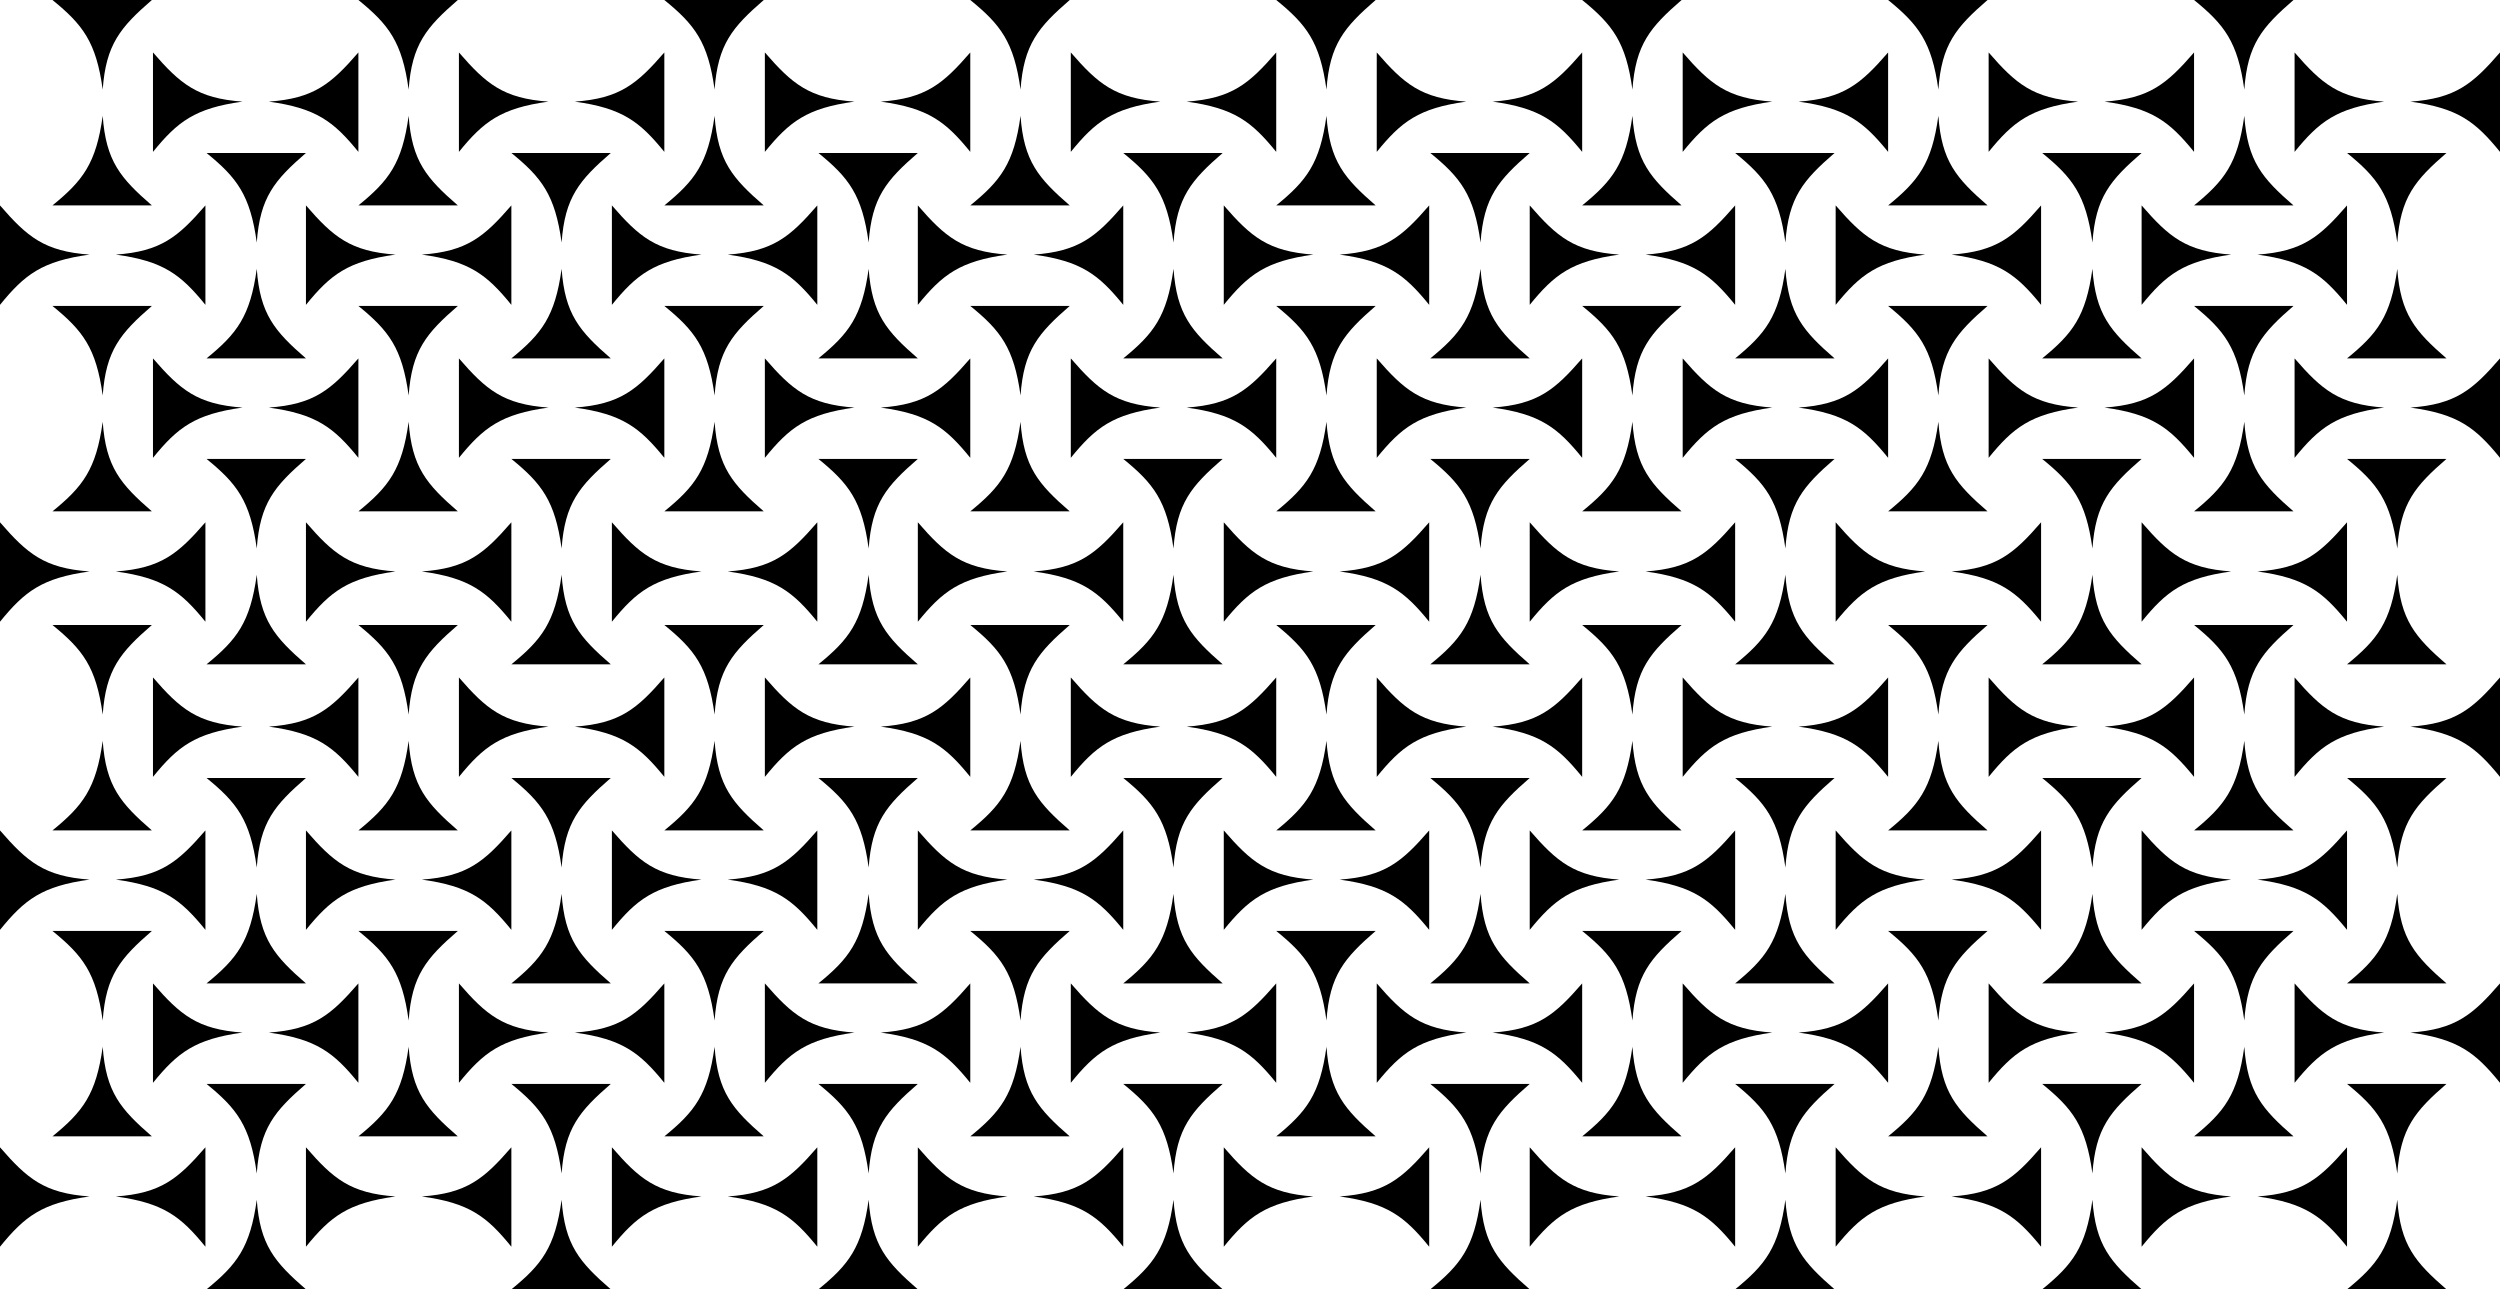 <?xml version="1.0" encoding="UTF-8"?> <svg xmlns="http://www.w3.org/2000/svg" width="1144" height="590" viewBox="0 0 1144 590" fill="none"><path fill-rule="evenodd" clip-rule="evenodd" d="M70 24C82.454 38.358 90.302 45.052 111 46.5C89.206 49.49 81.283 55.618 70 69.5V24ZM164 24C151.545 38.358 143.698 45.052 123 46.5C144.794 49.49 152.717 55.618 164 69.5V24Z" fill="black"></path><path fill-rule="evenodd" clip-rule="evenodd" d="M210 24C222.455 38.358 230.302 45.052 251 46.5C229.206 49.49 221.283 55.618 210 69.5V24ZM304 24C291.545 38.358 283.698 45.052 263 46.5C284.794 49.49 292.717 55.618 304 69.5V24Z" fill="black"></path><path fill-rule="evenodd" clip-rule="evenodd" d="M210 164C222.455 178.358 230.302 185.052 251 186.5C229.206 189.49 221.283 195.618 210 209.5V164ZM304 164C291.545 178.358 283.698 185.052 263 186.5C284.794 189.49 292.717 195.618 304 209.5V164Z" fill="black"></path><path fill-rule="evenodd" clip-rule="evenodd" d="M140 94C152.455 108.358 160.302 115.052 181 116.5C159.206 119.49 151.283 125.618 140 139.5V94ZM234 94C221.545 108.358 213.698 115.052 193 116.5C214.794 119.49 222.717 125.618 234 139.5V94Z" fill="black"></path><path fill-rule="evenodd" clip-rule="evenodd" d="M140 239C152.455 253.358 160.302 260.052 181 261.5C159.206 264.49 151.283 270.618 140 284.5V239ZM234 239C221.545 253.358 213.698 260.052 193 261.5C214.794 264.49 222.717 270.618 234 284.5V239Z" fill="black"></path><path fill-rule="evenodd" clip-rule="evenodd" d="M0 94C12.454 108.358 20.302 115.052 41 116.5C19.206 119.49 11.283 125.618 0 139.5V94ZM94 94C81.546 108.358 73.698 115.052 53 116.5C74.794 119.49 82.717 125.618 94 139.5V94Z" fill="black"></path><path fill-rule="evenodd" clip-rule="evenodd" d="M0 239C12.454 253.358 20.302 260.052 41 261.5C19.206 264.49 11.283 270.618 0 284.5V239ZM94 239C81.546 253.358 73.698 260.052 53 261.5C74.794 264.49 82.717 270.618 94 284.5V239Z" fill="black"></path><path fill-rule="evenodd" clip-rule="evenodd" d="M70 164C82.454 178.358 90.302 185.052 111 186.5C89.206 189.49 81.283 195.618 70 209.5V164ZM164 164C151.545 178.358 143.698 185.052 123 186.5C144.794 189.49 152.717 195.618 164 209.5V164Z" fill="black"></path><path fill-rule="evenodd" clip-rule="evenodd" d="M140 70C125.642 82.454 118.948 90.302 117.5 111C114.51 89.206 108.382 81.283 94.5 70L140 70ZM140 164C125.642 151.545 118.948 143.698 117.5 123C114.51 144.794 108.382 152.717 94.5 164L140 164Z" fill="black"></path><path fill-rule="evenodd" clip-rule="evenodd" d="M279.5 70C265.142 82.454 258.448 90.302 257 111C254.01 89.206 247.882 81.283 234 70L279.5 70ZM279.5 164C265.142 151.545 258.448 143.698 257 123C254.01 144.794 247.882 152.717 234 164L279.5 164Z" fill="black"></path><path fill-rule="evenodd" clip-rule="evenodd" d="M140 210C125.642 222.455 118.948 230.302 117.5 251C114.51 229.206 108.382 221.283 94.5 210L140 210ZM140 304C125.642 291.545 118.948 283.698 117.5 263C114.51 284.794 108.382 292.717 94.5 304L140 304Z" fill="black"></path><path fill-rule="evenodd" clip-rule="evenodd" d="M279.5 210C265.142 222.455 258.448 230.302 257 251C254.01 229.206 247.882 221.283 234 210L279.5 210ZM279.5 304C265.142 291.545 258.448 283.698 257 263C254.01 284.794 247.882 292.717 234 304L279.5 304Z" fill="black"></path><path fill-rule="evenodd" clip-rule="evenodd" d="M209.5 0C195.142 12.454 188.448 20.302 187 41C184.01 19.206 177.882 11.283 164 -1.98887e-06L209.5 0ZM209.5 94C195.142 81.546 188.448 73.698 187 53C184.01 74.794 177.882 82.717 164 94L209.5 94Z" fill="black"></path><path fill-rule="evenodd" clip-rule="evenodd" d="M209.5 234C195.142 221.545 188.448 213.698 187 193C184.01 214.794 177.882 222.717 164 234L209.5 234ZM209.5 140C195.142 152.455 188.448 160.302 187 181C184.01 159.206 177.882 151.283 164 140L209.5 140Z" fill="black"></path><path fill-rule="evenodd" clip-rule="evenodd" d="M69.5 0C55.142 12.454 48.448 20.302 47 41C44.01 19.206 37.882 11.283 24 -1.98887e-06L69.5 0ZM69.5 94C55.142 81.546 48.448 73.698 47 53C44.01 74.794 37.882 82.717 24 94L69.5 94Z" fill="black"></path><path fill-rule="evenodd" clip-rule="evenodd" d="M69.5 140C55.142 152.455 48.448 160.302 47 181C44.01 159.206 37.882 151.283 24 140L69.5 140ZM69.5 234C55.142 221.545 48.448 213.698 47 193C44.01 214.794 37.882 222.717 24 234L69.5 234Z" fill="black"></path><path fill-rule="evenodd" clip-rule="evenodd" d="M350 24C362.455 38.358 370.302 45.052 391 46.5C369.206 49.49 361.283 55.618 350 69.5V24ZM444 24C431.545 38.358 423.698 45.052 403 46.5C424.794 49.49 432.717 55.618 444 69.5V24Z" fill="black"></path><path fill-rule="evenodd" clip-rule="evenodd" d="M490 24C502.455 38.358 510.302 45.052 531 46.5C509.206 49.49 501.283 55.618 490 69.5V24ZM584 24C571.545 38.358 563.698 45.052 543 46.5C564.794 49.49 572.717 55.618 584 69.5V24Z" fill="black"></path><path fill-rule="evenodd" clip-rule="evenodd" d="M490 164C502.455 178.358 510.302 185.052 531 186.5C509.206 189.49 501.283 195.618 490 209.5V164ZM584 164C571.545 178.358 563.698 185.052 543 186.5C564.794 189.49 572.717 195.618 584 209.5V164Z" fill="black"></path><path fill-rule="evenodd" clip-rule="evenodd" d="M420 94C432.455 108.358 440.302 115.052 461 116.5C439.206 119.49 431.283 125.618 420 139.5V94ZM514 94C501.545 108.358 493.698 115.052 473 116.5C494.794 119.49 502.717 125.618 514 139.5V94Z" fill="black"></path><path fill-rule="evenodd" clip-rule="evenodd" d="M420 239C432.455 253.358 440.302 260.052 461 261.5C439.206 264.49 431.283 270.618 420 284.5V239ZM514 239C501.545 253.358 493.698 260.052 473 261.5C494.794 264.49 502.717 270.618 514 284.5V239Z" fill="black"></path><path fill-rule="evenodd" clip-rule="evenodd" d="M280 94C292.455 108.358 300.302 115.052 321 116.5C299.206 119.49 291.283 125.618 280 139.5V94ZM374 94C361.545 108.358 353.698 115.052 333 116.5C354.794 119.49 362.717 125.618 374 139.5V94Z" fill="black"></path><path fill-rule="evenodd" clip-rule="evenodd" d="M280 239C292.455 253.358 300.302 260.052 321 261.5C299.206 264.49 291.283 270.618 280 284.5V239ZM374 239C361.545 253.358 353.698 260.052 333 261.5C354.794 264.49 362.717 270.618 374 284.5V239Z" fill="black"></path><path fill-rule="evenodd" clip-rule="evenodd" d="M350 164C362.455 178.358 370.302 185.052 391 186.5C369.206 189.49 361.283 195.618 350 209.5V164ZM444 164C431.545 178.358 423.698 185.052 403 186.5C424.794 189.49 432.717 195.618 444 209.5V164Z" fill="black"></path><path fill-rule="evenodd" clip-rule="evenodd" d="M420 70C405.642 82.454 398.948 90.302 397.5 111C394.51 89.206 388.382 81.283 374.5 70L420 70ZM420 164C405.642 151.545 398.948 143.698 397.5 123C394.51 144.794 388.382 152.717 374.5 164L420 164Z" fill="black"></path><path fill-rule="evenodd" clip-rule="evenodd" d="M559.5 70C545.142 82.454 538.448 90.302 537 111C534.01 89.206 527.882 81.283 514 70L559.5 70ZM559.5 164C545.142 151.545 538.448 143.698 537 123C534.01 144.794 527.882 152.717 514 164L559.5 164Z" fill="black"></path><path fill-rule="evenodd" clip-rule="evenodd" d="M420 210C405.642 222.455 398.948 230.302 397.5 251C394.51 229.206 388.382 221.283 374.5 210L420 210ZM420 304C405.642 291.545 398.948 283.698 397.5 263C394.51 284.794 388.382 292.717 374.5 304L420 304Z" fill="black"></path><path fill-rule="evenodd" clip-rule="evenodd" d="M559.5 210C545.142 222.455 538.448 230.302 537 251C534.01 229.206 527.882 221.283 514 210L559.5 210ZM559.5 304C545.142 291.545 538.448 283.698 537 263C534.01 284.794 527.882 292.717 514 304L559.5 304Z" fill="black"></path><path fill-rule="evenodd" clip-rule="evenodd" d="M489.5 0C475.142 12.454 468.448 20.302 467 41C464.01 19.206 457.882 11.283 444 -1.98887e-06L489.5 0ZM489.5 94C475.142 81.546 468.448 73.698 467 53C464.01 74.794 457.882 82.717 444 94L489.5 94Z" fill="black"></path><path fill-rule="evenodd" clip-rule="evenodd" d="M489.5 234C475.142 221.545 468.448 213.698 467 193C464.01 214.794 457.882 222.717 444 234L489.5 234ZM489.5 140C475.142 152.455 468.448 160.302 467 181C464.01 159.206 457.882 151.283 444 140L489.5 140Z" fill="black"></path><path fill-rule="evenodd" clip-rule="evenodd" d="M349.5 0C335.142 12.454 328.448 20.302 327 41C324.01 19.206 317.882 11.283 304 -1.98887e-06L349.5 0ZM349.5 94C335.142 81.546 328.448 73.698 327 53C324.01 74.794 317.882 82.717 304 94L349.5 94Z" fill="black"></path><path fill-rule="evenodd" clip-rule="evenodd" d="M349.5 140C335.142 152.455 328.448 160.302 327 181C324.01 159.206 317.882 151.283 304 140L349.5 140ZM349.5 234C335.142 221.545 328.448 213.698 327 193C324.01 214.794 317.882 222.717 304 234L349.5 234Z" fill="black"></path><path fill-rule="evenodd" clip-rule="evenodd" d="M70 310C82.454 324.358 90.302 331.052 111 332.5C89.206 335.49 81.283 341.618 70 355.5V310ZM164 310C151.545 324.358 143.698 331.052 123 332.5C144.794 335.49 152.717 341.618 164 355.5V310Z" fill="black"></path><path fill-rule="evenodd" clip-rule="evenodd" d="M210 310C222.455 324.358 230.302 331.052 251 332.5C229.206 335.49 221.283 341.618 210 355.5V310ZM304 310C291.545 324.358 283.698 331.052 263 332.5C284.794 335.49 292.717 341.618 304 355.5V310Z" fill="black"></path><path fill-rule="evenodd" clip-rule="evenodd" d="M210 450C222.455 464.358 230.302 471.052 251 472.5C229.206 475.49 221.283 481.618 210 495.5V450ZM304 450C291.545 464.358 283.698 471.052 263 472.5C284.794 475.49 292.717 481.618 304 495.5V450Z" fill="black"></path><path fill-rule="evenodd" clip-rule="evenodd" d="M140 380C152.455 394.358 160.302 401.052 181 402.5C159.206 405.49 151.283 411.618 140 425.5V380ZM234 380C221.545 394.358 213.698 401.052 193 402.5C214.794 405.49 222.717 411.618 234 425.5V380Z" fill="black"></path><path fill-rule="evenodd" clip-rule="evenodd" d="M140 525C152.455 539.358 160.302 546.052 181 547.5C159.206 550.49 151.283 556.618 140 570.5V525ZM234 525C221.545 539.358 213.698 546.052 193 547.5C214.794 550.49 222.717 556.618 234 570.5V525Z" fill="black"></path><path fill-rule="evenodd" clip-rule="evenodd" d="M0 380C12.454 394.358 20.302 401.052 41 402.5C19.206 405.49 11.283 411.618 0 425.5V380ZM94 380C81.546 394.358 73.698 401.052 53 402.5C74.794 405.49 82.717 411.618 94 425.5V380Z" fill="black"></path><path fill-rule="evenodd" clip-rule="evenodd" d="M0 525C12.454 539.358 20.302 546.052 41 547.5C19.206 550.49 11.283 556.618 0 570.5V525ZM94 525C81.546 539.358 73.698 546.052 53 547.5C74.794 550.49 82.717 556.618 94 570.5V525Z" fill="black"></path><path fill-rule="evenodd" clip-rule="evenodd" d="M70 450C82.454 464.358 90.302 471.052 111 472.5C89.206 475.49 81.283 481.618 70 495.5V450ZM164 450C151.545 464.358 143.698 471.052 123 472.5C144.794 475.49 152.717 481.618 164 495.5V450Z" fill="black"></path><path fill-rule="evenodd" clip-rule="evenodd" d="M140 356C125.642 368.455 118.948 376.302 117.5 397C114.51 375.206 108.382 367.283 94.5 356L140 356ZM140 450C125.642 437.545 118.948 429.698 117.5 409C114.51 430.794 108.382 438.717 94.5 450L140 450Z" fill="black"></path><path fill-rule="evenodd" clip-rule="evenodd" d="M279.5 356C265.142 368.455 258.448 376.302 257 397C254.01 375.206 247.882 367.283 234 356L279.5 356ZM279.5 450C265.142 437.545 258.448 429.698 257 409C254.01 430.794 247.882 438.717 234 450L279.5 450Z" fill="black"></path><path fill-rule="evenodd" clip-rule="evenodd" d="M140 496C125.642 508.455 118.948 516.302 117.5 537C114.51 515.206 108.382 507.283 94.5 496L140 496ZM140 590C125.642 577.545 118.948 569.698 117.5 549C114.51 570.794 108.382 578.717 94.5 590L140 590Z" fill="black"></path><path fill-rule="evenodd" clip-rule="evenodd" d="M279.5 496C265.142 508.455 258.448 516.302 257 537C254.01 515.206 247.882 507.283 234 496L279.5 496ZM279.5 590C265.142 577.545 258.448 569.698 257 549C254.01 570.794 247.882 578.717 234 590L279.5 590Z" fill="black"></path><path fill-rule="evenodd" clip-rule="evenodd" d="M209.5 286C195.142 298.455 188.448 306.302 187 327C184.01 305.206 177.882 297.283 164 286L209.5 286ZM209.5 380C195.142 367.545 188.448 359.698 187 339C184.01 360.794 177.882 368.717 164 380L209.5 380Z" fill="black"></path><path fill-rule="evenodd" clip-rule="evenodd" d="M209.5 520C195.142 507.545 188.448 499.698 187 479C184.01 500.794 177.882 508.717 164 520L209.5 520ZM209.5 426C195.142 438.455 188.448 446.302 187 467C184.01 445.206 177.882 437.283 164 426L209.5 426Z" fill="black"></path><path fill-rule="evenodd" clip-rule="evenodd" d="M69.5 286C55.142 298.455 48.448 306.302 47 327C44.01 305.206 37.882 297.283 24 286L69.5 286ZM69.5 380C55.142 367.545 48.448 359.698 47 339C44.01 360.794 37.882 368.717 24 380L69.5 380Z" fill="black"></path><path fill-rule="evenodd" clip-rule="evenodd" d="M69.5 426C55.142 438.455 48.448 446.302 47 467C44.01 445.206 37.882 437.283 24 426L69.5 426ZM69.5 520C55.142 507.545 48.448 499.698 47 479C44.01 500.794 37.882 508.717 24 520L69.5 520Z" fill="black"></path><path fill-rule="evenodd" clip-rule="evenodd" d="M350 310C362.455 324.358 370.302 331.052 391 332.5C369.206 335.49 361.283 341.618 350 355.5V310ZM444 310C431.545 324.358 423.698 331.052 403 332.5C424.794 335.49 432.717 341.618 444 355.5V310Z" fill="black"></path><path fill-rule="evenodd" clip-rule="evenodd" d="M490 310C502.455 324.358 510.302 331.052 531 332.5C509.206 335.49 501.283 341.618 490 355.5V310ZM584 310C571.545 324.358 563.698 331.052 543 332.5C564.794 335.49 572.717 341.618 584 355.5V310Z" fill="black"></path><path fill-rule="evenodd" clip-rule="evenodd" d="M490 450C502.455 464.358 510.302 471.052 531 472.5C509.206 475.49 501.283 481.618 490 495.5V450ZM584 450C571.545 464.358 563.698 471.052 543 472.5C564.794 475.49 572.717 481.618 584 495.5V450Z" fill="black"></path><path fill-rule="evenodd" clip-rule="evenodd" d="M420 380C432.455 394.358 440.302 401.052 461 402.5C439.206 405.49 431.283 411.618 420 425.5V380ZM514 380C501.545 394.358 493.698 401.052 473 402.5C494.794 405.49 502.717 411.618 514 425.5V380Z" fill="black"></path><path fill-rule="evenodd" clip-rule="evenodd" d="M420 525C432.455 539.358 440.302 546.052 461 547.5C439.206 550.49 431.283 556.618 420 570.5V525ZM514 525C501.545 539.358 493.698 546.052 473 547.5C494.794 550.49 502.717 556.618 514 570.5V525Z" fill="black"></path><path fill-rule="evenodd" clip-rule="evenodd" d="M280 380C292.455 394.358 300.302 401.052 321 402.5C299.206 405.49 291.283 411.618 280 425.5V380ZM374 380C361.545 394.358 353.698 401.052 333 402.5C354.794 405.49 362.717 411.618 374 425.5V380Z" fill="black"></path><path fill-rule="evenodd" clip-rule="evenodd" d="M280 525C292.455 539.358 300.302 546.052 321 547.5C299.206 550.49 291.283 556.618 280 570.5V525ZM374 525C361.545 539.358 353.698 546.052 333 547.5C354.794 550.49 362.717 556.618 374 570.5V525Z" fill="black"></path><path fill-rule="evenodd" clip-rule="evenodd" d="M350 450C362.455 464.358 370.302 471.052 391 472.5C369.206 475.49 361.283 481.618 350 495.5V450ZM444 450C431.545 464.358 423.698 471.052 403 472.5C424.794 475.49 432.717 481.618 444 495.5V450Z" fill="black"></path><path fill-rule="evenodd" clip-rule="evenodd" d="M420 356C405.642 368.455 398.948 376.302 397.5 397C394.51 375.206 388.382 367.283 374.5 356L420 356ZM420 450C405.642 437.545 398.948 429.698 397.5 409C394.51 430.794 388.382 438.717 374.5 450L420 450Z" fill="black"></path><path fill-rule="evenodd" clip-rule="evenodd" d="M559.5 356C545.142 368.455 538.448 376.302 537 397C534.01 375.206 527.882 367.283 514 356L559.5 356ZM559.5 450C545.142 437.545 538.448 429.698 537 409C534.01 430.794 527.882 438.717 514 450L559.5 450Z" fill="black"></path><path fill-rule="evenodd" clip-rule="evenodd" d="M420 496C405.642 508.455 398.948 516.302 397.5 537C394.51 515.206 388.382 507.283 374.5 496L420 496ZM420 590C405.642 577.545 398.948 569.698 397.5 549C394.51 570.794 388.382 578.717 374.5 590L420 590Z" fill="black"></path><path fill-rule="evenodd" clip-rule="evenodd" d="M559.5 496C545.142 508.455 538.448 516.302 537 537C534.01 515.206 527.882 507.283 514 496L559.5 496ZM559.5 590C545.142 577.545 538.448 569.698 537 549C534.01 570.794 527.882 578.717 514 590L559.5 590Z" fill="black"></path><path fill-rule="evenodd" clip-rule="evenodd" d="M489.5 286C475.142 298.455 468.448 306.302 467 327C464.01 305.206 457.882 297.283 444 286L489.5 286ZM489.5 380C475.142 367.545 468.448 359.698 467 339C464.01 360.794 457.882 368.717 444 380L489.5 380Z" fill="black"></path><path fill-rule="evenodd" clip-rule="evenodd" d="M489.5 520C475.142 507.545 468.448 499.698 467 479C464.01 500.794 457.882 508.717 444 520L489.5 520ZM489.5 426C475.142 438.455 468.448 446.302 467 467C464.01 445.206 457.882 437.283 444 426L489.5 426Z" fill="black"></path><path fill-rule="evenodd" clip-rule="evenodd" d="M349.5 286C335.142 298.455 328.448 306.302 327 327C324.01 305.206 317.882 297.283 304 286L349.5 286ZM349.5 380C335.142 367.545 328.448 359.698 327 339C324.01 360.794 317.882 368.717 304 380L349.5 380Z" fill="black"></path><path fill-rule="evenodd" clip-rule="evenodd" d="M349.5 426C335.142 438.455 328.448 446.302 327 467C324.01 445.206 317.882 437.283 304 426L349.5 426ZM349.5 520C335.142 507.545 328.448 499.698 327 479C324.01 500.794 317.882 508.717 304 520L349.5 520Z" fill="black"></path><path fill-rule="evenodd" clip-rule="evenodd" d="M630 24C642.455 38.358 650.302 45.052 671 46.5C649.206 49.49 641.283 55.618 630 69.5V24ZM724 24C711.545 38.358 703.698 45.052 683 46.5C704.794 49.49 712.717 55.618 724 69.5V24Z" fill="black"></path><path fill-rule="evenodd" clip-rule="evenodd" d="M770 24C782.455 38.358 790.302 45.052 811 46.5C789.206 49.49 781.283 55.618 770 69.5V24ZM864 24C851.545 38.358 843.698 45.052 823 46.5C844.794 49.49 852.717 55.618 864 69.5V24Z" fill="black"></path><path fill-rule="evenodd" clip-rule="evenodd" d="M770 164C782.455 178.358 790.302 185.052 811 186.5C789.206 189.49 781.283 195.618 770 209.5V164ZM864 164C851.545 178.358 843.698 185.052 823 186.5C844.794 189.49 852.717 195.618 864 209.5V164Z" fill="black"></path><path fill-rule="evenodd" clip-rule="evenodd" d="M700 94C712.455 108.358 720.302 115.052 741 116.5C719.206 119.49 711.283 125.618 700 139.5V94ZM794 94C781.545 108.358 773.698 115.052 753 116.5C774.794 119.49 782.717 125.618 794 139.5V94Z" fill="black"></path><path fill-rule="evenodd" clip-rule="evenodd" d="M700 239C712.455 253.358 720.302 260.052 741 261.5C719.206 264.49 711.283 270.618 700 284.5V239ZM794 239C781.545 253.358 773.698 260.052 753 261.5C774.794 264.49 782.717 270.618 794 284.5V239Z" fill="black"></path><path fill-rule="evenodd" clip-rule="evenodd" d="M560 94C572.455 108.358 580.302 115.052 601 116.5C579.206 119.49 571.283 125.618 560 139.5V94ZM654 94C641.545 108.358 633.698 115.052 613 116.5C634.794 119.49 642.717 125.618 654 139.5V94Z" fill="black"></path><path fill-rule="evenodd" clip-rule="evenodd" d="M560 239C572.455 253.358 580.302 260.052 601 261.5C579.206 264.49 571.283 270.618 560 284.5V239ZM654 239C641.545 253.358 633.698 260.052 613 261.5C634.794 264.49 642.717 270.618 654 284.5V239Z" fill="black"></path><path fill-rule="evenodd" clip-rule="evenodd" d="M630 164C642.455 178.358 650.302 185.052 671 186.5C649.206 189.49 641.283 195.618 630 209.5V164ZM724 164C711.545 178.358 703.698 185.052 683 186.5C704.794 189.49 712.717 195.618 724 209.5V164Z" fill="black"></path><path fill-rule="evenodd" clip-rule="evenodd" d="M700 70C685.642 82.454 678.948 90.302 677.5 111C674.51 89.206 668.382 81.283 654.5 70L700 70ZM700 164C685.642 151.545 678.948 143.698 677.5 123C674.51 144.794 668.382 152.717 654.5 164L700 164Z" fill="black"></path><path fill-rule="evenodd" clip-rule="evenodd" d="M839.5 70C825.142 82.454 818.448 90.302 817 111C814.01 89.206 807.882 81.283 794 70L839.5 70ZM839.5 164C825.142 151.545 818.448 143.698 817 123C814.01 144.794 807.882 152.717 794 164L839.5 164Z" fill="black"></path><path fill-rule="evenodd" clip-rule="evenodd" d="M700 210C685.642 222.455 678.948 230.302 677.5 251C674.51 229.206 668.382 221.283 654.5 210L700 210ZM700 304C685.642 291.545 678.948 283.698 677.5 263C674.51 284.794 668.382 292.717 654.5 304L700 304Z" fill="black"></path><path fill-rule="evenodd" clip-rule="evenodd" d="M839.5 210C825.142 222.455 818.448 230.302 817 251C814.01 229.206 807.882 221.283 794 210L839.5 210ZM839.5 304C825.142 291.545 818.448 283.698 817 263C814.01 284.794 807.882 292.717 794 304L839.5 304Z" fill="black"></path><path fill-rule="evenodd" clip-rule="evenodd" d="M769.5 0C755.142 12.454 748.448 20.302 747 41C744.01 19.206 737.882 11.283 724 -1.98887e-06L769.5 0ZM769.5 94C755.142 81.546 748.448 73.698 747 53C744.01 74.794 737.882 82.717 724 94L769.5 94Z" fill="black"></path><path fill-rule="evenodd" clip-rule="evenodd" d="M769.5 234C755.142 221.545 748.448 213.698 747 193C744.01 214.794 737.882 222.717 724 234L769.5 234ZM769.5 140C755.142 152.455 748.448 160.302 747 181C744.01 159.206 737.882 151.283 724 140L769.5 140Z" fill="black"></path><path fill-rule="evenodd" clip-rule="evenodd" d="M629.5 0C615.142 12.454 608.448 20.302 607 41C604.01 19.206 597.882 11.283 584 -1.98887e-06L629.5 0ZM629.5 94C615.142 81.546 608.448 73.698 607 53C604.01 74.794 597.882 82.717 584 94L629.5 94Z" fill="black"></path><path fill-rule="evenodd" clip-rule="evenodd" d="M629.5 140C615.142 152.455 608.448 160.302 607 181C604.01 159.206 597.882 151.283 584 140L629.5 140ZM629.5 234C615.142 221.545 608.448 213.698 607 193C604.01 214.794 597.882 222.717 584 234L629.5 234Z" fill="black"></path><path fill-rule="evenodd" clip-rule="evenodd" d="M910 24C922.455 38.358 930.302 45.052 951 46.5C929.206 49.49 921.283 55.618 910 69.5V24ZM1004 24C991.545 38.358 983.698 45.052 963 46.5C984.794 49.49 992.717 55.618 1004 69.5V24Z" fill="black"></path><path fill-rule="evenodd" clip-rule="evenodd" d="M1050 24C1062.45 38.358 1070.3 45.052 1091 46.5C1069.21 49.49 1061.28 55.618 1050 69.5V24ZM1144 24C1131.55 38.358 1123.7 45.052 1103 46.5C1124.79 49.49 1132.72 55.618 1144 69.5V24Z" fill="black"></path><path fill-rule="evenodd" clip-rule="evenodd" d="M1050 164C1062.45 178.358 1070.3 185.052 1091 186.5C1069.21 189.49 1061.28 195.618 1050 209.5V164ZM1144 164C1131.55 178.358 1123.7 185.052 1103 186.5C1124.79 189.49 1132.72 195.618 1144 209.5V164Z" fill="black"></path><path fill-rule="evenodd" clip-rule="evenodd" d="M980 94C992.455 108.358 1000.3 115.052 1021 116.5C999.206 119.49 991.283 125.618 980 139.5V94ZM1074 94C1061.55 108.358 1053.7 115.052 1033 116.5C1054.79 119.49 1062.72 125.618 1074 139.5V94Z" fill="black"></path><path fill-rule="evenodd" clip-rule="evenodd" d="M980 239C992.455 253.358 1000.3 260.052 1021 261.5C999.206 264.49 991.283 270.618 980 284.5V239ZM1074 239C1061.55 253.358 1053.7 260.052 1033 261.5C1054.79 264.49 1062.72 270.618 1074 284.5V239Z" fill="black"></path><path fill-rule="evenodd" clip-rule="evenodd" d="M840 94C852.455 108.358 860.302 115.052 881 116.5C859.206 119.49 851.283 125.618 840 139.5V94ZM934 94C921.545 108.358 913.698 115.052 893 116.5C914.794 119.49 922.717 125.618 934 139.5V94Z" fill="black"></path><path fill-rule="evenodd" clip-rule="evenodd" d="M840 239C852.455 253.358 860.302 260.052 881 261.5C859.206 264.49 851.283 270.618 840 284.5V239ZM934 239C921.545 253.358 913.698 260.052 893 261.5C914.794 264.49 922.717 270.618 934 284.5V239Z" fill="black"></path><path fill-rule="evenodd" clip-rule="evenodd" d="M910 164C922.455 178.358 930.302 185.052 951 186.5C929.206 189.49 921.283 195.618 910 209.5V164ZM1004 164C991.545 178.358 983.698 185.052 963 186.5C984.794 189.49 992.717 195.618 1004 209.5V164Z" fill="black"></path><path fill-rule="evenodd" clip-rule="evenodd" d="M980 70C965.642 82.454 958.948 90.302 957.5 111C954.51 89.206 948.382 81.283 934.5 70L980 70ZM980 164C965.642 151.545 958.948 143.698 957.5 123C954.51 144.794 948.382 152.717 934.5 164L980 164Z" fill="black"></path><path fill-rule="evenodd" clip-rule="evenodd" d="M1119.5 70C1105.14 82.454 1098.45 90.302 1097 111C1094.01 89.206 1087.88 81.283 1074 70L1119.5 70ZM1119.5 164C1105.14 151.545 1098.45 143.698 1097 123C1094.01 144.794 1087.88 152.717 1074 164L1119.5 164Z" fill="black"></path><path fill-rule="evenodd" clip-rule="evenodd" d="M980 210C965.642 222.455 958.948 230.302 957.5 251C954.51 229.206 948.382 221.283 934.5 210L980 210ZM980 304C965.642 291.545 958.948 283.698 957.5 263C954.51 284.794 948.382 292.717 934.5 304L980 304Z" fill="black"></path><path fill-rule="evenodd" clip-rule="evenodd" d="M1119.5 210C1105.14 222.455 1098.45 230.302 1097 251C1094.01 229.206 1087.88 221.283 1074 210L1119.5 210ZM1119.5 304C1105.14 291.545 1098.45 283.698 1097 263C1094.01 284.794 1087.88 292.717 1074 304L1119.5 304Z" fill="black"></path><path fill-rule="evenodd" clip-rule="evenodd" d="M1049.5 0C1035.14 12.454 1028.45 20.302 1027 41C1024.01 19.206 1017.88 11.283 1004 -1.98887e-06L1049.5 0ZM1049.5 94C1035.14 81.546 1028.45 73.698 1027 53C1024.01 74.794 1017.88 82.717 1004 94L1049.5 94Z" fill="black"></path><path fill-rule="evenodd" clip-rule="evenodd" d="M1049.5 234C1035.14 221.545 1028.45 213.698 1027 193C1024.01 214.794 1017.88 222.717 1004 234L1049.5 234ZM1049.5 140C1035.14 152.455 1028.45 160.302 1027 181C1024.01 159.206 1017.88 151.283 1004 140L1049.5 140Z" fill="black"></path><path fill-rule="evenodd" clip-rule="evenodd" d="M909.5 0C895.142 12.454 888.448 20.302 887 41C884.01 19.206 877.882 11.283 864 -1.98887e-06L909.5 0ZM909.5 94C895.142 81.546 888.448 73.698 887 53C884.01 74.794 877.882 82.717 864 94L909.5 94Z" fill="black"></path><path fill-rule="evenodd" clip-rule="evenodd" d="M909.5 140C895.142 152.455 888.448 160.302 887 181C884.01 159.206 877.882 151.283 864 140L909.5 140ZM909.5 234C895.142 221.545 888.448 213.698 887 193C884.01 214.794 877.882 222.717 864 234L909.5 234Z" fill="black"></path><path fill-rule="evenodd" clip-rule="evenodd" d="M630 310C642.455 324.358 650.302 331.052 671 332.5C649.206 335.49 641.283 341.618 630 355.5V310ZM724 310C711.545 324.358 703.698 331.052 683 332.5C704.794 335.49 712.717 341.618 724 355.5V310Z" fill="black"></path><path fill-rule="evenodd" clip-rule="evenodd" d="M770 310C782.455 324.358 790.302 331.052 811 332.5C789.206 335.49 781.283 341.618 770 355.5V310ZM864 310C851.545 324.358 843.698 331.052 823 332.5C844.794 335.49 852.717 341.618 864 355.5V310Z" fill="black"></path><path fill-rule="evenodd" clip-rule="evenodd" d="M770 450C782.455 464.358 790.302 471.052 811 472.5C789.206 475.49 781.283 481.618 770 495.5V450ZM864 450C851.545 464.358 843.698 471.052 823 472.5C844.794 475.49 852.717 481.618 864 495.5V450Z" fill="black"></path><path fill-rule="evenodd" clip-rule="evenodd" d="M700 380C712.455 394.358 720.302 401.052 741 402.5C719.206 405.49 711.283 411.618 700 425.5V380ZM794 380C781.545 394.358 773.698 401.052 753 402.5C774.794 405.49 782.717 411.618 794 425.5V380Z" fill="black"></path><path fill-rule="evenodd" clip-rule="evenodd" d="M700 525C712.455 539.358 720.302 546.052 741 547.5C719.206 550.49 711.283 556.618 700 570.5V525ZM794 525C781.545 539.358 773.698 546.052 753 547.5C774.794 550.49 782.717 556.618 794 570.5V525Z" fill="black"></path><path fill-rule="evenodd" clip-rule="evenodd" d="M560 380C572.455 394.358 580.302 401.052 601 402.5C579.206 405.49 571.283 411.618 560 425.5V380ZM654 380C641.545 394.358 633.698 401.052 613 402.5C634.794 405.49 642.717 411.618 654 425.5V380Z" fill="black"></path><path fill-rule="evenodd" clip-rule="evenodd" d="M560 525C572.455 539.358 580.302 546.052 601 547.5C579.206 550.49 571.283 556.618 560 570.5V525ZM654 525C641.545 539.358 633.698 546.052 613 547.5C634.794 550.49 642.717 556.618 654 570.5V525Z" fill="black"></path><path fill-rule="evenodd" clip-rule="evenodd" d="M630 450C642.455 464.358 650.302 471.052 671 472.5C649.206 475.49 641.283 481.618 630 495.5V450ZM724 450C711.545 464.358 703.698 471.052 683 472.5C704.794 475.49 712.717 481.618 724 495.5V450Z" fill="black"></path><path fill-rule="evenodd" clip-rule="evenodd" d="M700 356C685.642 368.455 678.948 376.302 677.5 397C674.51 375.206 668.382 367.283 654.5 356L700 356ZM700 450C685.642 437.545 678.948 429.698 677.5 409C674.51 430.794 668.382 438.717 654.5 450L700 450Z" fill="black"></path><path fill-rule="evenodd" clip-rule="evenodd" d="M839.5 356C825.142 368.455 818.448 376.302 817 397C814.01 375.206 807.882 367.283 794 356L839.5 356ZM839.5 450C825.142 437.545 818.448 429.698 817 409C814.01 430.794 807.882 438.717 794 450L839.5 450Z" fill="black"></path><path fill-rule="evenodd" clip-rule="evenodd" d="M700 496C685.642 508.455 678.948 516.302 677.5 537C674.51 515.206 668.382 507.283 654.5 496L700 496ZM700 590C685.642 577.545 678.948 569.698 677.5 549C674.51 570.794 668.382 578.717 654.5 590L700 590Z" fill="black"></path><path fill-rule="evenodd" clip-rule="evenodd" d="M839.5 496C825.142 508.455 818.448 516.302 817 537C814.01 515.206 807.882 507.283 794 496L839.5 496ZM839.5 590C825.142 577.545 818.448 569.698 817 549C814.01 570.794 807.882 578.717 794 590L839.5 590Z" fill="black"></path><path fill-rule="evenodd" clip-rule="evenodd" d="M769.5 286C755.142 298.455 748.448 306.302 747 327C744.01 305.206 737.882 297.283 724 286L769.5 286ZM769.5 380C755.142 367.545 748.448 359.698 747 339C744.01 360.794 737.882 368.717 724 380L769.5 380Z" fill="black"></path><path fill-rule="evenodd" clip-rule="evenodd" d="M769.5 520C755.142 507.545 748.448 499.698 747 479C744.01 500.794 737.882 508.717 724 520L769.5 520ZM769.5 426C755.142 438.455 748.448 446.302 747 467C744.01 445.206 737.882 437.283 724 426L769.5 426Z" fill="black"></path><path fill-rule="evenodd" clip-rule="evenodd" d="M629.5 286C615.142 298.455 608.448 306.302 607 327C604.01 305.206 597.882 297.283 584 286L629.5 286ZM629.5 380C615.142 367.545 608.448 359.698 607 339C604.01 360.794 597.882 368.717 584 380L629.5 380Z" fill="black"></path><path fill-rule="evenodd" clip-rule="evenodd" d="M629.5 426C615.142 438.455 608.448 446.302 607 467C604.01 445.206 597.882 437.283 584 426L629.5 426ZM629.5 520C615.142 507.545 608.448 499.698 607 479C604.01 500.794 597.882 508.717 584 520L629.5 520Z" fill="black"></path><path fill-rule="evenodd" clip-rule="evenodd" d="M910 310C922.455 324.358 930.302 331.052 951 332.5C929.206 335.49 921.283 341.618 910 355.5V310ZM1004 310C991.545 324.358 983.698 331.052 963 332.5C984.794 335.49 992.717 341.618 1004 355.5V310Z" fill="black"></path><path fill-rule="evenodd" clip-rule="evenodd" d="M1050 310C1062.45 324.358 1070.3 331.052 1091 332.5C1069.21 335.49 1061.28 341.618 1050 355.5V310ZM1144 310C1131.55 324.358 1123.7 331.052 1103 332.5C1124.79 335.49 1132.72 341.618 1144 355.5V310Z" fill="black"></path><path fill-rule="evenodd" clip-rule="evenodd" d="M1050 450C1062.45 464.358 1070.3 471.052 1091 472.5C1069.21 475.49 1061.28 481.618 1050 495.5V450ZM1144 450C1131.55 464.358 1123.7 471.052 1103 472.5C1124.79 475.49 1132.72 481.618 1144 495.5V450Z" fill="black"></path><path fill-rule="evenodd" clip-rule="evenodd" d="M980 380C992.455 394.358 1000.3 401.052 1021 402.5C999.206 405.49 991.283 411.618 980 425.5V380ZM1074 380C1061.55 394.358 1053.7 401.052 1033 402.5C1054.79 405.49 1062.72 411.618 1074 425.5V380Z" fill="black"></path><path fill-rule="evenodd" clip-rule="evenodd" d="M980 525C992.455 539.358 1000.3 546.052 1021 547.5C999.206 550.49 991.283 556.618 980 570.5V525ZM1074 525C1061.55 539.358 1053.7 546.052 1033 547.5C1054.79 550.49 1062.72 556.618 1074 570.5V525Z" fill="black"></path><path fill-rule="evenodd" clip-rule="evenodd" d="M840 380C852.455 394.358 860.302 401.052 881 402.5C859.206 405.49 851.283 411.618 840 425.5V380ZM934 380C921.545 394.358 913.698 401.052 893 402.5C914.794 405.49 922.717 411.618 934 425.5V380Z" fill="black"></path><path fill-rule="evenodd" clip-rule="evenodd" d="M840 525C852.455 539.358 860.302 546.052 881 547.5C859.206 550.49 851.283 556.618 840 570.5V525ZM934 525C921.545 539.358 913.698 546.052 893 547.5C914.794 550.49 922.717 556.618 934 570.5V525Z" fill="black"></path><path fill-rule="evenodd" clip-rule="evenodd" d="M910 450C922.455 464.358 930.302 471.052 951 472.5C929.206 475.49 921.283 481.618 910 495.5V450ZM1004 450C991.545 464.358 983.698 471.052 963 472.5C984.794 475.49 992.717 481.618 1004 495.5V450Z" fill="black"></path><path fill-rule="evenodd" clip-rule="evenodd" d="M980 356C965.642 368.455 958.948 376.302 957.5 397C954.51 375.206 948.382 367.283 934.5 356L980 356ZM980 450C965.642 437.545 958.948 429.698 957.5 409C954.51 430.794 948.382 438.717 934.5 450L980 450Z" fill="black"></path><path fill-rule="evenodd" clip-rule="evenodd" d="M1119.5 356C1105.14 368.455 1098.45 376.302 1097 397C1094.01 375.206 1087.88 367.283 1074 356L1119.5 356ZM1119.5 450C1105.14 437.545 1098.45 429.698 1097 409C1094.01 430.794 1087.88 438.717 1074 450L1119.5 450Z" fill="black"></path><path fill-rule="evenodd" clip-rule="evenodd" d="M980 496C965.642 508.455 958.948 516.302 957.5 537C954.51 515.206 948.382 507.283 934.5 496L980 496ZM980 590C965.642 577.545 958.948 569.698 957.5 549C954.51 570.794 948.382 578.717 934.5 590L980 590Z" fill="black"></path><path fill-rule="evenodd" clip-rule="evenodd" d="M1119.5 496C1105.14 508.455 1098.45 516.302 1097 537C1094.01 515.206 1087.88 507.283 1074 496L1119.5 496ZM1119.5 590C1105.14 577.545 1098.45 569.698 1097 549C1094.01 570.794 1087.88 578.717 1074 590L1119.5 590Z" fill="black"></path><path fill-rule="evenodd" clip-rule="evenodd" d="M1049.5 286C1035.14 298.455 1028.45 306.302 1027 327C1024.01 305.206 1017.88 297.283 1004 286L1049.5 286ZM1049.5 380C1035.14 367.545 1028.45 359.698 1027 339C1024.01 360.794 1017.88 368.717 1004 380L1049.5 380Z" fill="black"></path><path fill-rule="evenodd" clip-rule="evenodd" d="M1049.5 520C1035.14 507.545 1028.45 499.698 1027 479C1024.01 500.794 1017.88 508.717 1004 520L1049.5 520ZM1049.5 426C1035.14 438.455 1028.45 446.302 1027 467C1024.01 445.206 1017.88 437.283 1004 426L1049.5 426Z" fill="black"></path><path fill-rule="evenodd" clip-rule="evenodd" d="M909.5 286C895.142 298.455 888.448 306.302 887 327C884.01 305.206 877.882 297.283 864 286L909.5 286ZM909.5 380C895.142 367.545 888.448 359.698 887 339C884.01 360.794 877.882 368.717 864 380L909.5 380Z" fill="black"></path><path fill-rule="evenodd" clip-rule="evenodd" d="M909.5 426C895.142 438.455 888.448 446.302 887 467C884.01 445.206 877.882 437.283 864 426L909.5 426ZM909.5 520C895.142 507.545 888.448 499.698 887 479C884.01 500.794 877.882 508.717 864 520L909.5 520Z" fill="black"></path></svg> 